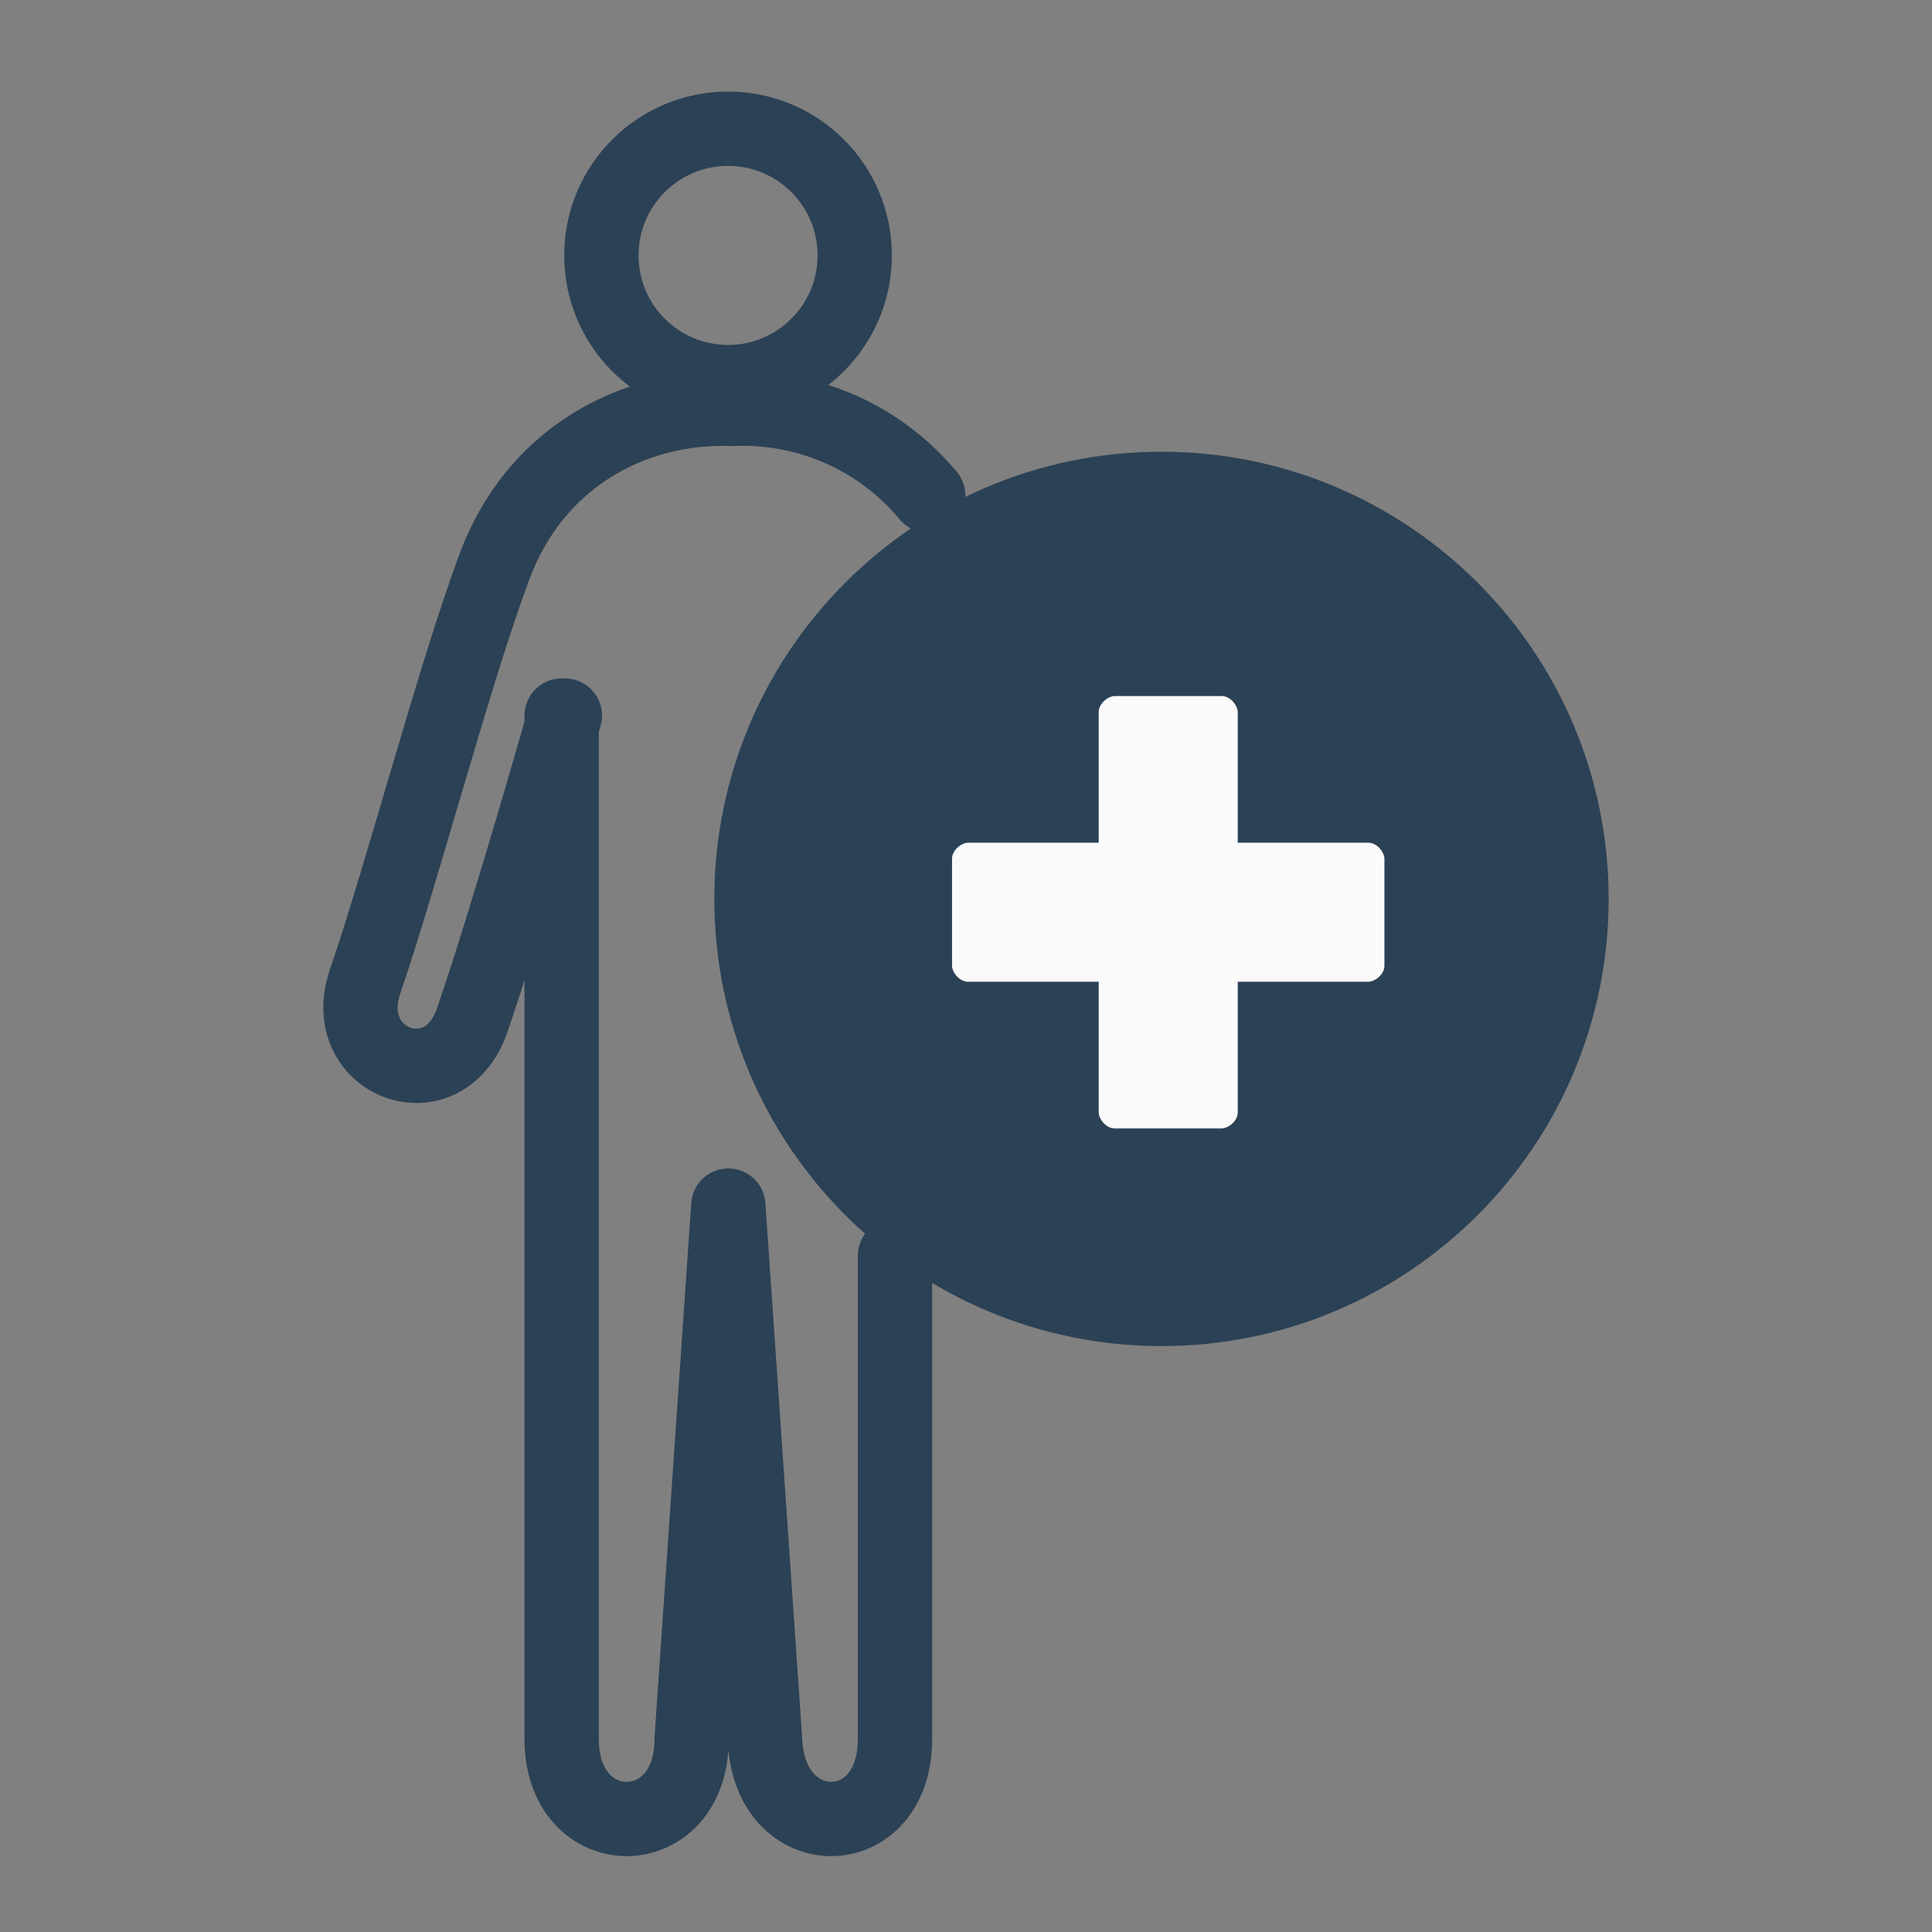 <svg width="52" height="52" viewBox="0 0 52 52" fill="none" xmlns="http://www.w3.org/2000/svg">
<rect x="0" y="0" width="52" height="52" fill="#808080" stroke="none"/>
<path d="M31.259 35.05C37.305 35.05 42.206 30.15 42.206 24.104C42.206 18.059 37.305 13.158 31.259 13.158C25.214 13.158 20.313 18.059 20.313 24.104C20.313 30.15 25.214 35.05 31.259 35.05Z" fill="#2B4155"/>
<path d="M24.983 13.338C23.637 11.723 21.663 10.915 19.689 11.005C16.998 10.915 14.396 12.351 13.319 15.222C12.242 18.093 10.807 23.566 9.82 26.437C9.102 28.59 11.883 29.667 12.691 27.514C13.678 24.643 15.203 19.259 15.203 19.259" stroke="#2B4155" stroke-width="2" stroke-linecap="round" stroke-linejoin="round"/>
<path d="M24.089 33.795V46.804C24.089 49.676 20.68 49.676 20.59 46.804L19.603 32.449L18.616 46.804C18.616 49.676 15.117 49.676 15.117 46.804V19.26" stroke="#2B4155" stroke-width="2" stroke-linecap="round" stroke-linejoin="round"/>
<path d="M19.596 10.284C21.479 10.284 23.005 8.757 23.005 6.874C23.005 4.991 21.479 3.465 19.596 3.465C17.713 3.465 16.186 4.991 16.186 6.874C16.186 8.757 17.713 10.284 19.596 10.284Z" stroke="#2B4155" stroke-width="2" stroke-linecap="round" stroke-linejoin="round"/>
<path d="M31.261 35.23C37.356 35.23 42.297 30.289 42.297 24.194C42.297 18.099 37.356 13.158 31.261 13.158C25.166 13.158 20.226 18.099 20.226 24.194C20.226 30.289 25.166 35.23 31.261 35.23Z" stroke="#2B4155" stroke-width="2" stroke-miterlimit="10"/>
<path d="M32.879 31.372H30.007C29.2 31.372 28.572 30.654 28.572 29.937V27.424H26.06C25.252 27.424 24.624 26.707 24.624 25.989V23.118C24.624 22.31 25.342 21.682 26.06 21.682H28.572V19.17C28.572 18.362 29.29 17.734 30.007 17.734H32.879C33.686 17.734 34.314 18.452 34.314 19.17V21.682H36.826C37.634 21.682 38.262 22.4 38.262 23.118V25.989C38.262 26.796 37.544 27.424 36.826 27.424H34.314V29.937C34.314 30.744 33.596 31.372 32.879 31.372Z" fill="#FAFAFA" stroke="#2B4155" stroke-width="2" stroke-miterlimit="10"/>
</svg>
